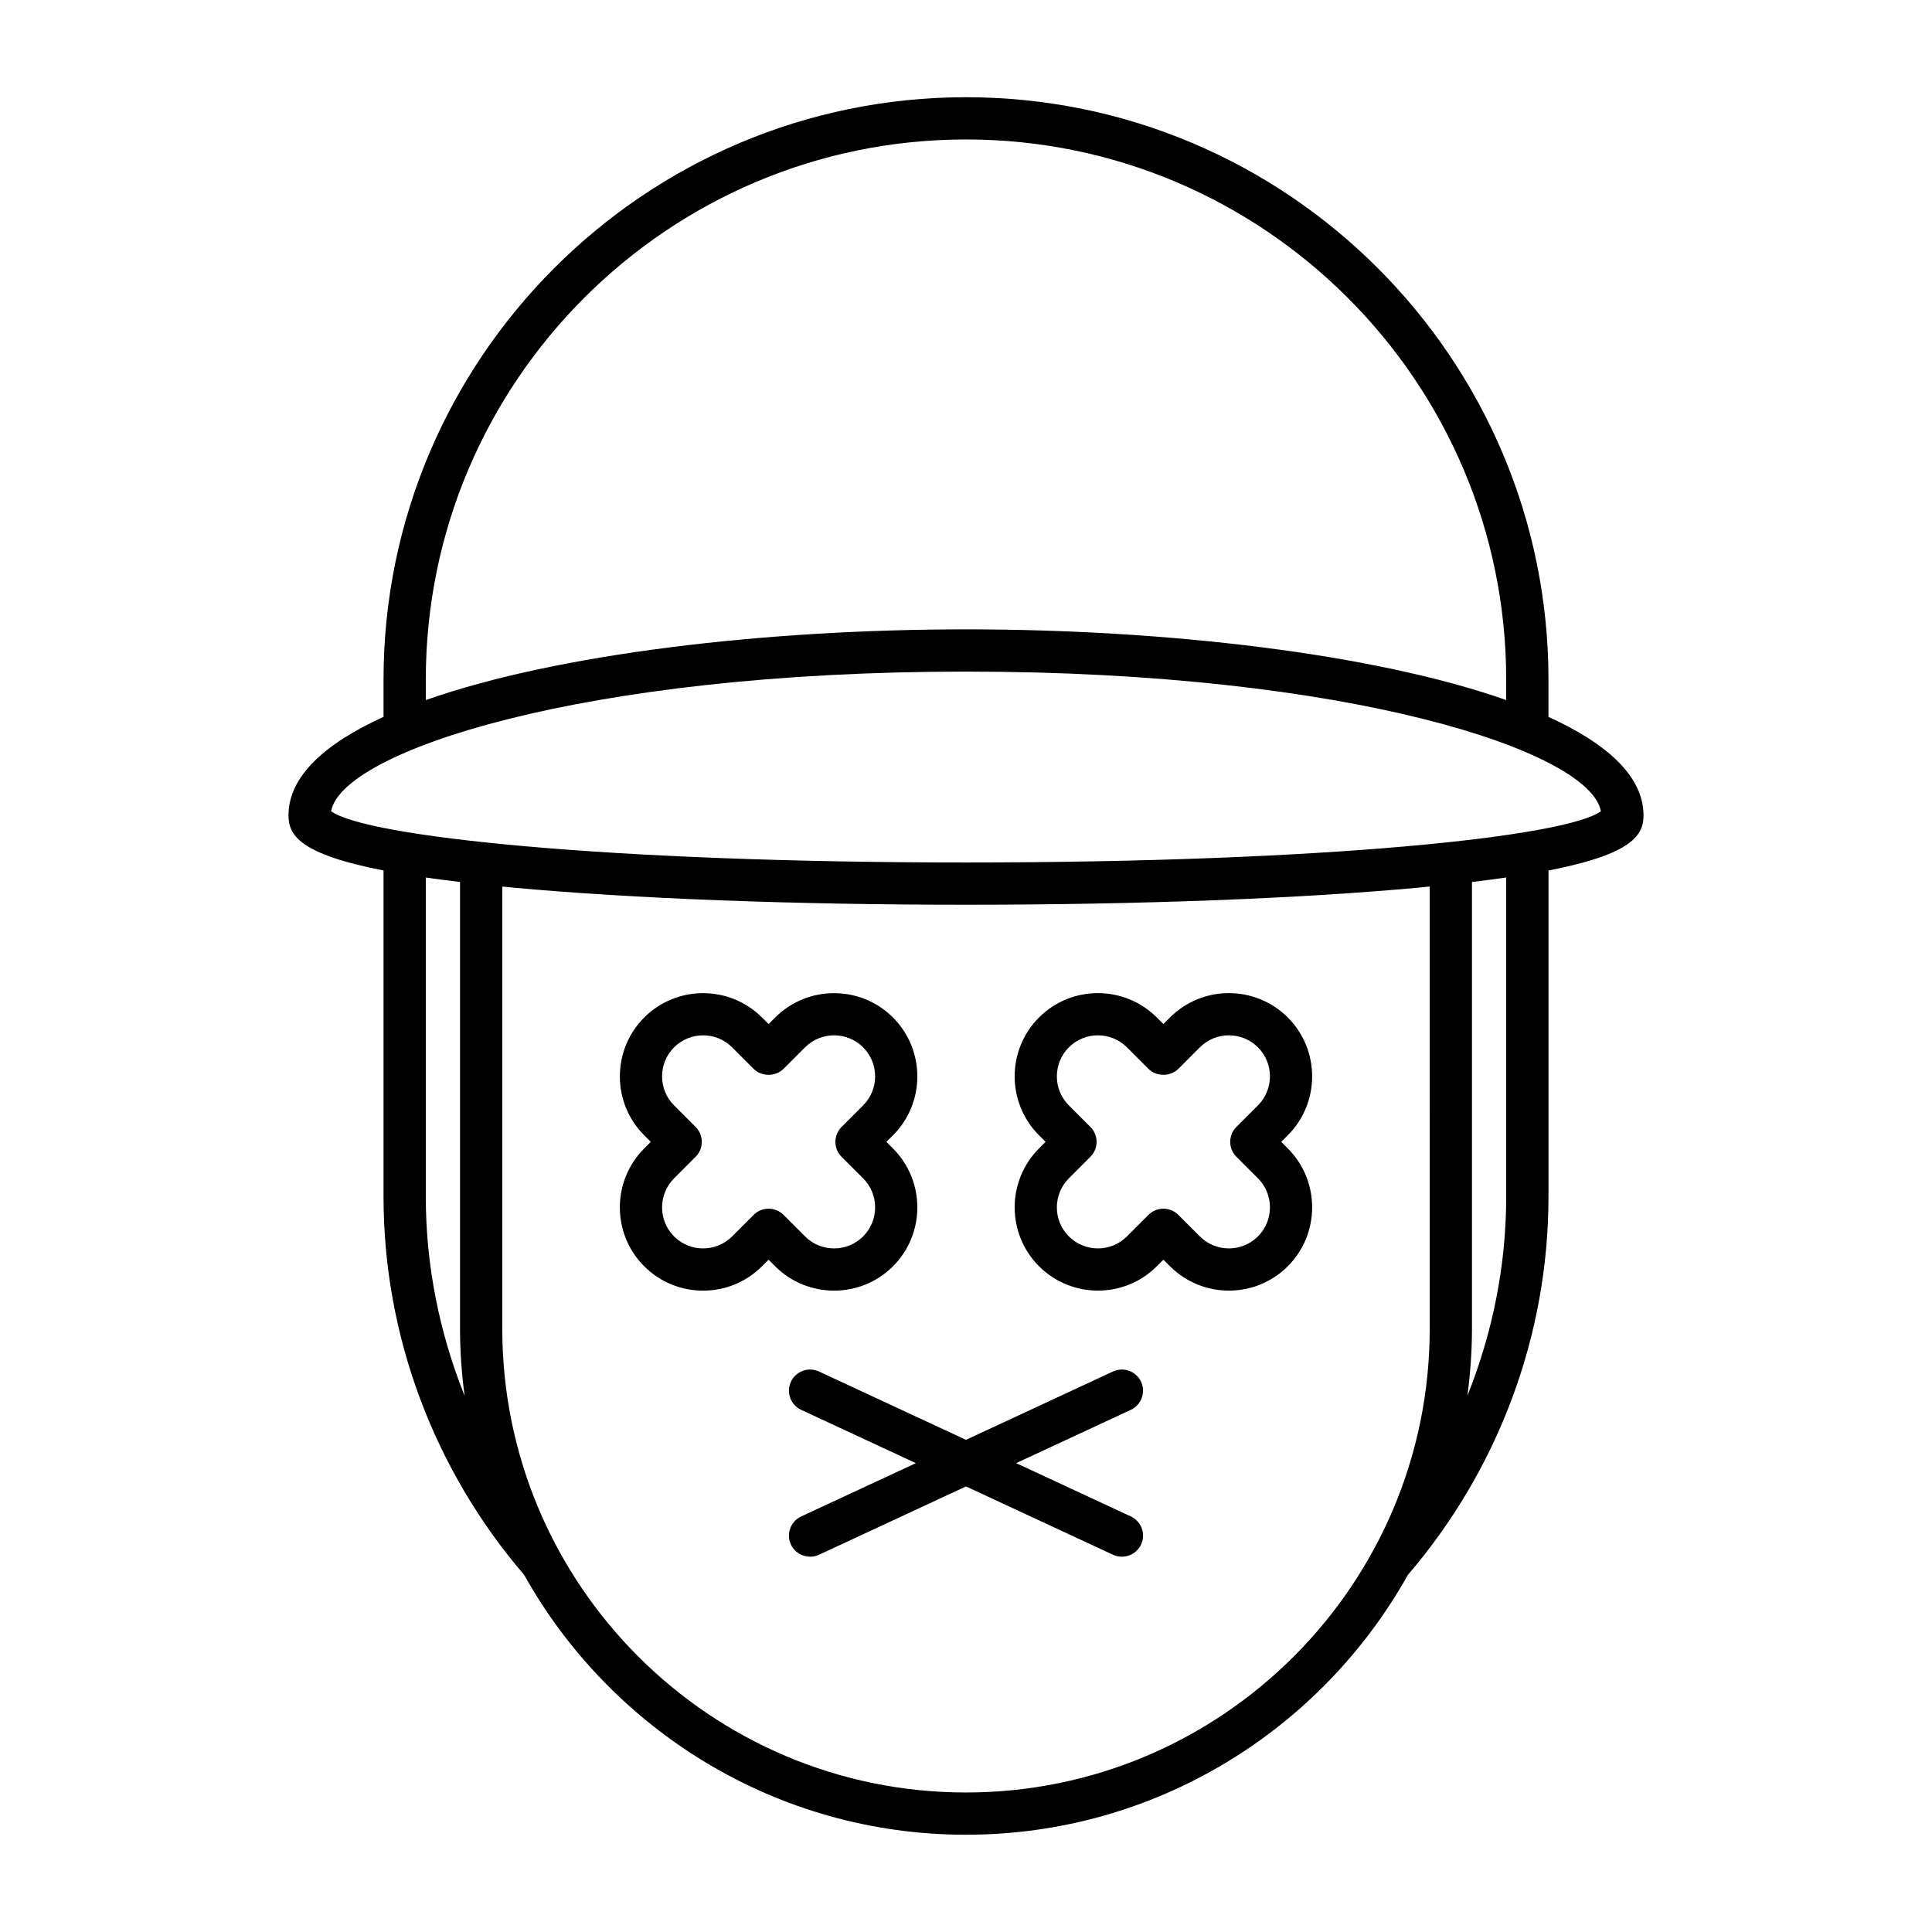 <?xml version="1.0" encoding="UTF-8"?>
<!-- Uploaded to: SVG Repo, www.svgrepo.com, Generator: SVG Repo Mixer Tools -->
<svg fill="#000000" width="800px" height="800px" version="1.1" viewBox="144 144 512 512" xmlns="http://www.w3.org/2000/svg">
 <g>
  <path d="m554.36 333.98v-9.863c0-85.109-69.246-154.35-154.36-154.35-85.113 0-154.36 69.242-154.36 154.35v9.863c-15.703 7.137-25.184 15.855-25.184 26.09 0 5.039 2.543 10.215 25.184 14.617v86.434c0 36.703 13.246 72.242 37.262 100.24 22.953 41.043 66.824 68.863 117.1 68.863 50.266 0 94.133-27.816 117.09-68.848 24.023-28.004 37.27-63.555 37.27-100.25v-86.434c22.645-4.402 25.184-9.578 25.184-14.617 0-10.23-9.48-18.949-25.184-26.09zm-297.52-9.863c0-78.938 64.223-143.16 143.16-143.16 78.938 0 143.16 64.219 143.16 143.16v5.406c-34.922-12.293-90.039-18.738-143.16-18.738s-108.24 6.445-143.16 18.738zm0 137.01v-84.574c2.801 0.402 5.832 0.797 9.074 1.184v118.41c0 6.027 0.438 11.949 1.215 17.77-6.68-16.699-10.289-34.574-10.289-52.785zm266.05 35.012c0 67.766-55.125 122.89-122.89 122.89s-122.89-55.125-122.89-122.89v-117.2c0.953 0.094 1.805 0.188 2.789 0.281 31.711 2.93 74.367 4.547 120.1 4.547s88.391-1.617 120.1-4.547c0.984-0.09 1.836-0.188 2.789-0.281zm20.27-35.012c0 18.211-3.609 36.086-10.289 52.785 0.773-5.82 1.215-11.742 1.215-17.77v-118.41c3.242-0.387 6.273-0.781 9.074-1.184zm-143.16-88.559c-95.012 0-159.09-6.824-168.25-13.59 2.836-15.809 66.32-36.996 168.25-36.996 101.93 0 165.41 21.188 168.25 37-9.16 6.766-73.242 13.586-168.25 13.586z"/>
  <path d="m446.39 510.18c-1.301-2.801-4.625-4.008-7.441-2.719l-38.953 18.109-38.957-18.105c-2.816-1.312-6.133-0.082-7.441 2.719-1.301 2.805-0.082 6.133 2.719 7.441l30.391 14.125-30.391 14.125c-2.801 1.305-4.019 4.637-2.719 7.441 0.953 2.039 2.973 3.234 5.086 3.234 0.789 0 1.59-0.168 2.356-0.52l38.957-18.109 38.957 18.105c0.766 0.355 1.57 0.52 2.356 0.52 2.109 0 4.133-1.195 5.086-3.234 1.301-2.805 0.082-6.133-2.719-7.441l-30.391-14.125 30.391-14.125c2.797-1.305 4.016-4.637 2.715-7.441z"/>
  <path d="m380.65 479.58c8.605-8.609 8.605-22.617 0-31.219l-1.75-1.75 1.75-1.742c8.605-8.605 8.605-22.609 0-31.219-8.605-8.605-22.617-8.605-31.219 0l-1.742 1.742-1.75-1.742c-8.605-8.605-22.609-8.605-31.215 0-8.605 8.609-8.605 22.617 0 31.219l1.742 1.742-1.742 1.75c-8.609 8.605-8.609 22.617 0 31.219 4.301 4.301 9.953 6.457 15.605 6.457 5.652 0 11.305-2.152 15.605-6.457l1.75-1.75 1.742 1.75c8.617 8.602 22.617 8.602 31.223 0zm-23.305-7.918-5.703-5.707c-1.051-1.051-2.473-1.641-3.957-1.641-1.488 0-2.91 0.59-3.957 1.641l-5.707 5.707c-4.242 4.242-11.141 4.242-15.383 0-4.242-4.242-4.242-11.148 0-15.391l5.703-5.707c2.188-2.188 2.188-5.731 0-7.914l-5.703-5.703c-4.242-4.242-4.242-11.148 0-15.391 2.121-2.121 4.902-3.18 7.691-3.18 2.789 0 5.57 1.059 7.691 3.18l5.707 5.707c2.106 2.106 5.82 2.094 7.914 0l5.703-5.707c4.242-4.242 11.148-4.242 15.391 0 4.242 4.242 4.242 11.148 0 15.391l-5.707 5.703c-1.051 1.051-1.641 2.473-1.641 3.957 0 1.48 0.59 2.91 1.641 3.957l5.707 5.707c4.242 4.242 4.242 11.148 0 15.391-4.25 4.25-11.152 4.238-15.391 0z"/>
  <path d="m485.28 413.64c-8.617-8.605-22.617-8.605-31.219 0l-1.742 1.742-1.75-1.742c-8.605-8.605-22.617-8.605-31.219 0-8.605 8.609-8.605 22.617 0 31.219l1.742 1.742-1.742 1.75c-8.605 8.605-8.605 22.609 0 31.219 8.617 8.605 22.617 8.605 31.219 0l1.75-1.75 1.742 1.75c4.301 4.301 9.953 6.457 15.605 6.457 5.656 0 11.312-2.152 15.613-6.457 8.605-8.609 8.605-22.617 0-31.219l-1.742-1.75 1.742-1.742c8.605-8.605 8.605-22.609 0-31.219zm-13.621 36.922 5.707 5.707c4.242 4.242 4.242 11.148 0 15.391-4.238 4.238-11.141 4.246-15.391 0l-5.703-5.707c-1.051-1.051-2.473-1.641-3.957-1.641-1.488 0-2.91 0.59-3.957 1.641l-5.707 5.707c-4.246 4.246-11.152 4.238-15.391 0-4.242-4.242-4.242-11.148 0-15.391l5.707-5.707c1.051-1.051 1.641-2.477 1.641-3.957 0-1.488-0.59-2.91-1.641-3.957l-5.707-5.703c-4.242-4.242-4.242-11.148 0-15.391 4.242-4.242 11.148-4.242 15.391 0l5.707 5.707c2.106 2.106 5.82 2.094 7.914 0l5.703-5.707c4.246-4.246 11.152-4.238 15.391 0 4.242 4.242 4.242 11.148 0 15.391l-5.707 5.703c-1.051 1.051-1.641 2.473-1.641 3.957 0 1.48 0.59 2.906 1.641 3.957z"/>
 </g>
</svg>
